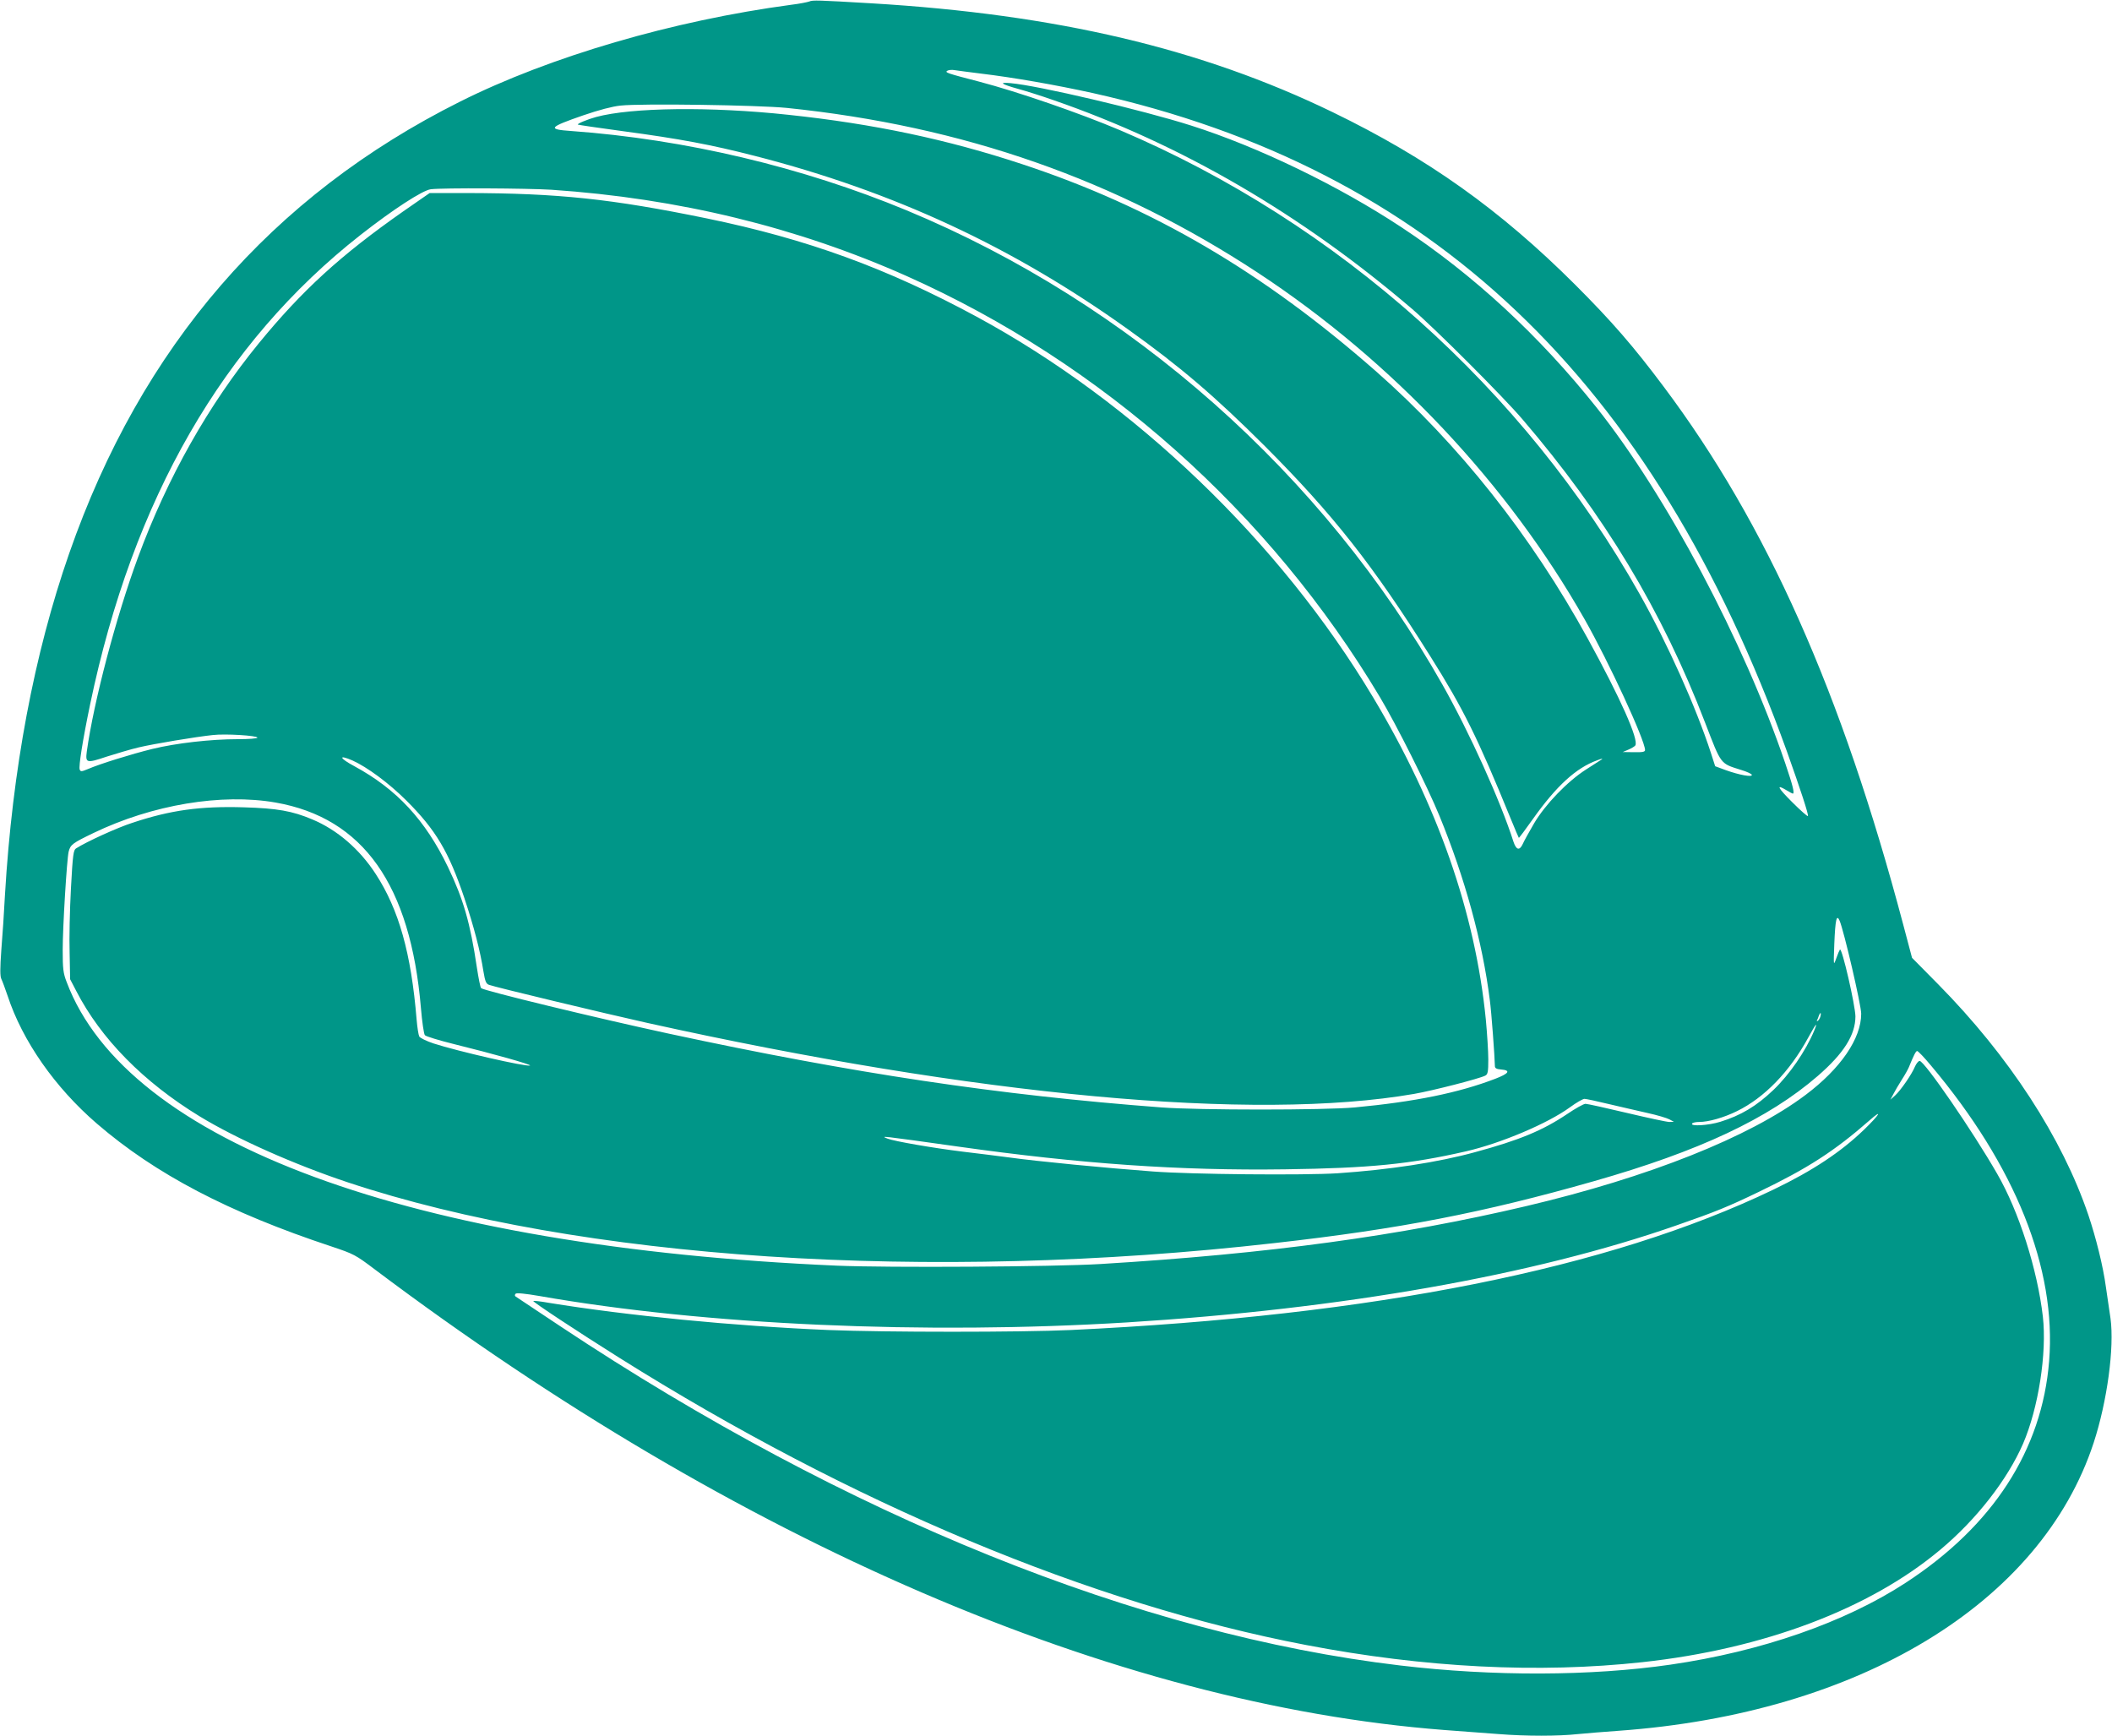<?xml version="1.0" standalone="no"?>
<!DOCTYPE svg PUBLIC "-//W3C//DTD SVG 20010904//EN"
 "http://www.w3.org/TR/2001/REC-SVG-20010904/DTD/svg10.dtd">
<svg version="1.0" xmlns="http://www.w3.org/2000/svg"
 width="1280pt" height="1052pt" viewBox="0 0 1280 1052"
 preserveAspectRatio="xMidYMid meet">
<g transform="translate(0,1052) scale(0.1,-0.1)"
fill="#009688" stroke="none">
<path d="M4905 10511 c-11 -4 -60 -14 -110 -20 -717 -96 -1462 -314 -2007
-587 -1143 -572 -1932 -1484 -2369 -2739 -213 -611 -344 -1309 -389 -2070 -5
-99 -15 -249 -22 -333 -8 -111 -8 -159 0 -175 6 -12 23 -58 38 -102 90 -274
287 -556 541 -775 355 -306 798 -538 1420 -744 137 -46 146 -50 265 -140 2200
-1654 4478 -2636 6478 -2791 113 -8 263 -20 334 -25 164 -13 361 -13 479 0 51
5 162 14 247 20 1458 105 2560 773 2879 1746 82 251 126 578 102 753 -7 47
-19 133 -28 191 -17 126 -60 298 -106 435 -159 469 -481 964 -910 1399 l-159
161 -53 200 c-374 1411 -827 2427 -1451 3260 -184 246 -316 398 -538 620 -454
453 -893 766 -1471 1046 -795 385 -1671 592 -2795 659 -323 19 -355 20 -375
11z m1040 -437 c200 -24 455 -69 678 -118 2048 -457 3394 -1735 4207 -3991 81
-227 133 -385 127 -391 -3 -3 -46 35 -96 85 -89 89 -99 111 -33 71 18 -11 35
-20 37 -20 13 0 1 47 -45 183 -252 742 -719 1622 -1143 2156 -346 435 -747
806 -1184 1094 -380 251 -868 487 -1274 616 -295 94 -929 243 -1094 257 -76 7
-58 -6 50 -36 44 -12 139 -42 210 -67 777 -269 1503 -692 2175 -1267 135 -115
550 -530 666 -666 495 -577 849 -1164 1108 -1840 100 -259 90 -246 220 -287
33 -10 61 -23 63 -29 5 -16 -76 -1 -157 28 l-65 24 -26 81 c-91 279 -263 663
-432 963 -700 1242 -1828 2249 -3147 2810 -248 105 -622 234 -855 295 -197 51
-210 56 -194 66 8 5 28 7 44 4 17 -3 89 -12 160 -21z m-1177 -208 c1070 -110
1998 -435 2857 -1000 813 -535 1512 -1277 1979 -2100 147 -259 366 -733 366
-792 0 -11 -16 -14 -67 -13 l-68 1 35 15 c19 8 38 20 41 25 22 35 -91 288
-289 649 -341 622 -783 1179 -1282 1618 -685 602 -1357 996 -2145 1256 -454
150 -898 244 -1415 299 -472 51 -952 45 -1167 -13 -52 -14 -116 -41 -111 -46
2 -2 125 -20 273 -40 343 -46 536 -82 800 -150 839 -215 1563 -551 2260 -1050
318 -227 528 -407 831 -709 414 -415 656 -722 1004 -1276 198 -315 285 -490
485 -980 26 -63 48 -116 50 -118 1 -2 40 50 86 115 142 200 261 309 389 355
25 10 37 12 27 5 -11 -7 -53 -34 -95 -61 -114 -73 -248 -213 -315 -327 -30
-52 -61 -107 -68 -124 -20 -43 -40 -37 -57 15 -77 242 -265 659 -429 949 -722
1277 -1890 2312 -3248 2876 -634 263 -1342 431 -2033 481 -146 10 -138 22 73
95 96 33 177 54 225 59 126 14 837 3 1008 -14z m-1426 -496 c770 -52 1489
-227 2155 -524 1183 -528 2197 -1430 2866 -2551 100 -167 287 -540 361 -720
154 -376 261 -764 305 -1115 10 -71 30 -346 31 -402 0 -12 10 -18 37 -20 61
-5 49 -24 -34 -56 -224 -86 -491 -140 -853 -174 -187 -17 -942 -17 -1170 0
-991 75 -1866 206 -2990 448 -435 94 -1116 259 -1134 275 -5 4 -16 61 -26 126
-40 270 -82 414 -175 608 -138 286 -311 472 -567 611 -92 49 -100 73 -12 35
89 -40 219 -136 325 -241 180 -179 259 -312 354 -595 58 -175 95 -316 115
-443 10 -60 16 -75 34 -81 33 -13 704 -174 956 -230 2002 -444 3681 -599 4650
-431 115 20 398 93 432 111 15 8 18 23 18 98 0 48 -7 157 -15 242 -64 647
-293 1302 -684 1954 -565 943 -1445 1787 -2401 2305 -547 296 -1029 471 -1635
596 -579 119 -903 153 -1456 154 l-225 0 -160 -111 c-381 -267 -612 -478 -875
-799 -306 -374 -554 -814 -733 -1299 -133 -361 -268 -874 -310 -1176 -9 -70
-2 -72 120 -31 60 19 147 45 194 56 92 22 346 64 449 75 76 9 271 -3 271 -16
0 -5 -54 -9 -119 -9 -164 0 -373 -24 -517 -59 -130 -32 -319 -91 -391 -122
-39 -16 -44 -17 -50 -3 -7 19 18 178 63 394 260 1246 805 2192 1639 2846 195
153 376 271 426 277 73 9 586 6 731 -3z m-1672 -3714 c531 -93 818 -499 881
-1245 7 -84 18 -159 24 -165 5 -7 87 -32 180 -55 235 -58 470 -124 457 -129
-26 -8 -437 86 -585 134 -42 14 -81 33 -86 42 -5 10 -12 55 -16 102 -33 403
-108 668 -248 883 -98 151 -234 268 -385 331 -121 51 -212 67 -414 73 -264 8
-445 -17 -676 -94 -90 -29 -275 -113 -341 -155 -16 -10 -20 -37 -31 -242 -7
-127 -11 -303 -8 -391 l3 -160 37 -71 c150 -291 409 -553 748 -760 225 -137
572 -291 895 -399 1409 -469 3520 -608 5620 -369 756 85 1265 184 1935 375
639 182 1058 379 1357 638 158 137 228 249 228 361 -1 67 -81 417 -94 405 -3
-4 -13 -27 -22 -53 -17 -47 -17 -47 -12 88 6 146 14 182 32 140 26 -60 131
-512 131 -564 0 -150 -124 -332 -337 -492 -340 -256 -951 -499 -1693 -674
-768 -181 -1560 -289 -2580 -351 -280 -17 -1289 -23 -1596 -10 -2582 112
-4304 746 -4670 1719 -21 54 -24 80 -24 195 0 138 25 548 36 595 11 43 23 52
152 114 355 171 776 241 1102 184z m9363 -1296 c-3 -11 -10 -23 -16 -27 -5 -3
-8 -2 -5 3 3 5 8 17 11 27 9 24 16 22 10 -3z m-38 -87 c-52 -124 -149 -265
-247 -359 -103 -98 -196 -154 -322 -193 -71 -22 -182 -29 -171 -11 3 6 23 10
43 10 57 0 149 26 230 66 165 81 319 239 432 447 45 83 60 100 35 40z m707
-210 c513 -609 762 -1232 717 -1792 -43 -540 -341 -1000 -871 -1345 -367 -239
-873 -415 -1423 -495 -480 -70 -1078 -72 -1640 -5 -1580 187 -3355 904 -5085
2053 -146 97 -269 179 -275 183 -6 5 -6 10 0 17 6 6 58 1 145 -14 1002 -176
2332 -235 3559 -160 1303 81 2463 285 3331 588 242 84 314 114 499 203 297
143 457 246 672 434 83 73 60 34 -33 -56 -141 -136 -311 -249 -550 -364 -998
-480 -2422 -764 -4258 -851 -300 -14 -1126 -14 -1470 0 -572 24 -1216 87
-1695 165 -49 9 -91 13 -93 11 -5 -5 268 -185 521 -344 1409 -885 2860 -1492
4162 -1741 720 -138 1410 -173 2040 -104 734 80 1378 323 1805 682 219 183
406 424 501 642 93 216 145 549 120 770 -33 285 -145 638 -277 866 -148 258
-441 684 -470 684 -7 0 -20 -16 -28 -34 -19 -47 -87 -145 -121 -176 l-28 -25
18 34 c9 18 32 57 51 87 19 29 38 64 43 76 28 69 42 98 50 98 6 0 43 -39 83
-87z m-1954 -234 c70 -16 175 -41 234 -54 60 -13 120 -31 135 -39 l28 -15 -28
-1 c-15 0 -131 25 -258 55 -126 30 -239 55 -250 55 -11 0 -61 -28 -111 -62
-149 -100 -289 -158 -558 -231 -225 -62 -523 -107 -833 -128 -206 -13 -887 -7
-1122 11 -283 21 -697 61 -870 85 -60 8 -186 24 -280 35 -179 22 -416 63 -456
79 -45 18 -51 19 426 -48 744 -105 1345 -147 1985 -138 510 7 755 31 1095 109
210 48 496 169 630 267 38 28 78 51 88 51 10 0 75 -14 145 -31z"/>
</g>
</svg>
